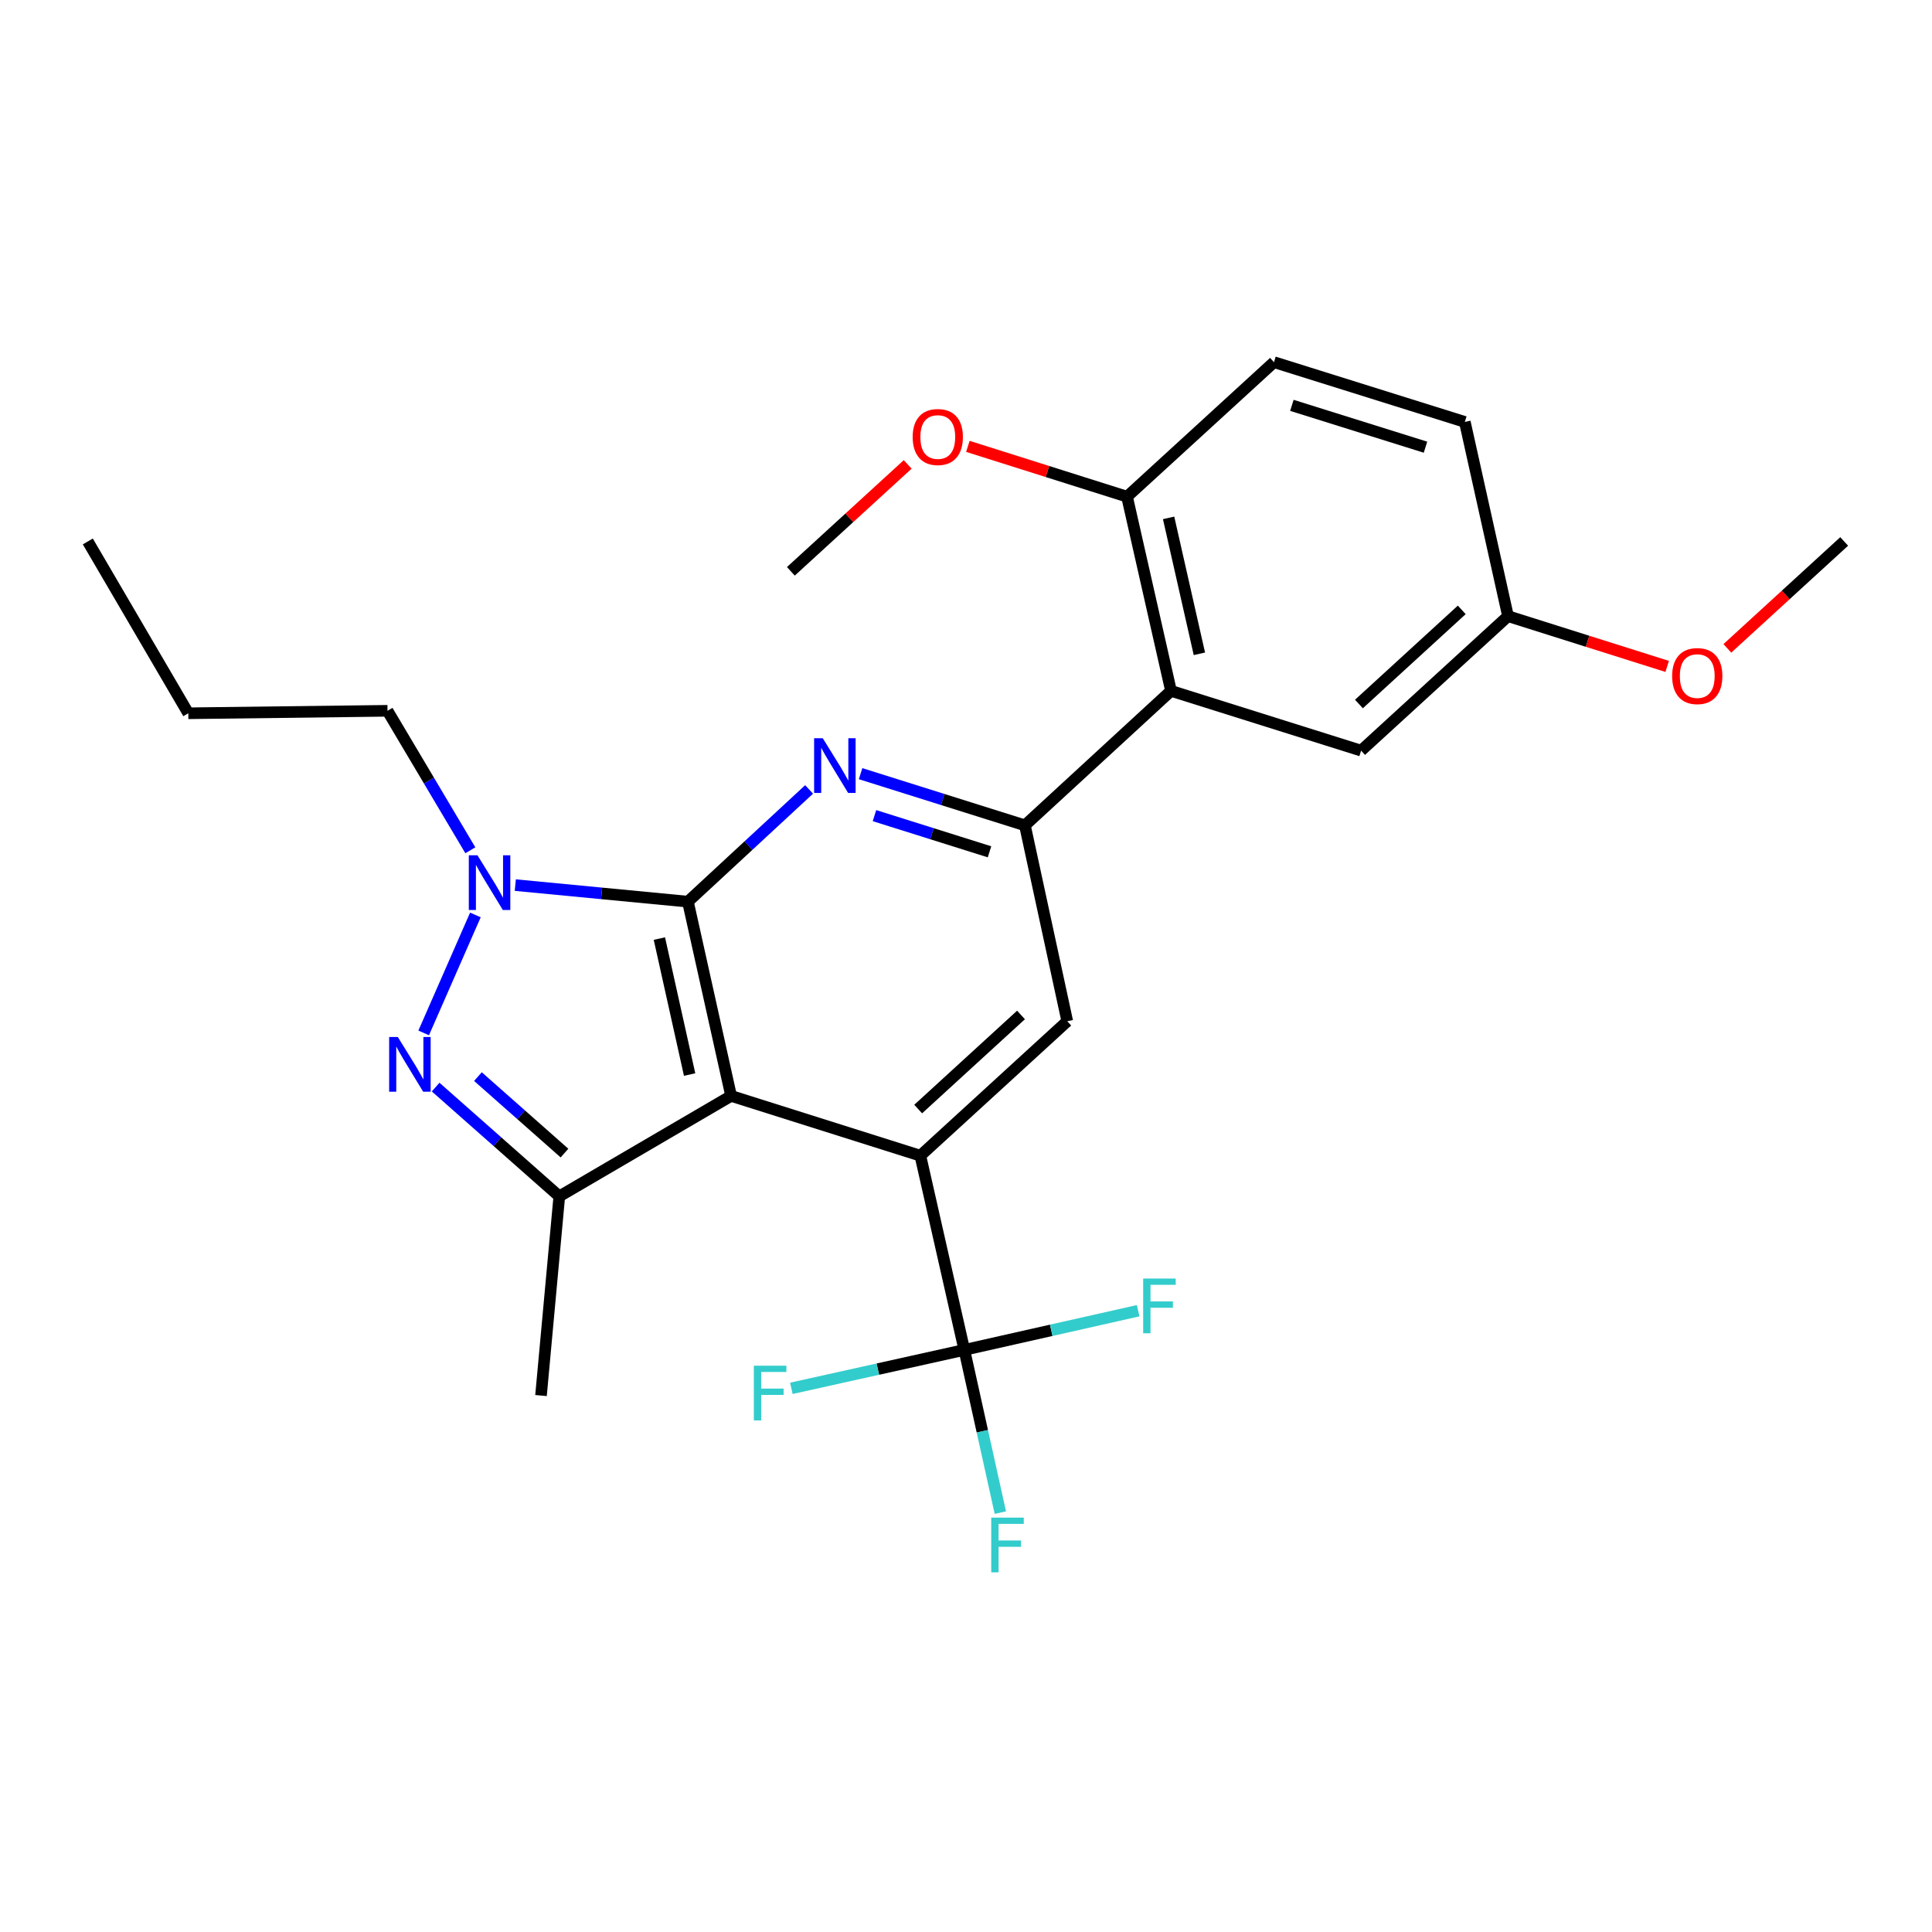 <?xml version='1.0' encoding='iso-8859-1'?>
<svg version='1.1' baseProfile='full'
              xmlns='http://www.w3.org/2000/svg'
                      xmlns:rdkit='http://www.rdkit.org/xml'
                      xmlns:xlink='http://www.w3.org/1999/xlink'
                  xml:space='preserve'
width='1000px' height='1000px' viewBox='0 0 1000 1000'>
<!-- END OF HEADER -->
<rect style='opacity:1.0;fill:#FFFFFF;stroke:none' width='1000' height='1000' x='0' y='0'> </rect>
<path class='bond-0' d='M 356.061,466.698 L 378.42,567.24' style='fill:none;fill-rule:evenodd;stroke:#000000;stroke-width:6px;stroke-linecap:butt;stroke-linejoin:miter;stroke-opacity:1' />
<path class='bond-0' d='M 341.295,485.809 L 356.946,556.188' style='fill:none;fill-rule:evenodd;stroke:#000000;stroke-width:6px;stroke-linecap:butt;stroke-linejoin:miter;stroke-opacity:1' />
<path class='bond-1' d='M 356.061,466.698 L 311.388,462.413' style='fill:none;fill-rule:evenodd;stroke:#000000;stroke-width:6px;stroke-linecap:butt;stroke-linejoin:miter;stroke-opacity:1' />
<path class='bond-1' d='M 311.388,462.413 L 266.714,458.127' style='fill:none;fill-rule:evenodd;stroke:#0000FF;stroke-width:6px;stroke-linecap:butt;stroke-linejoin:miter;stroke-opacity:1' />
<path class='bond-4' d='M 356.061,466.698 L 387.425,437.653' style='fill:none;fill-rule:evenodd;stroke:#000000;stroke-width:6px;stroke-linecap:butt;stroke-linejoin:miter;stroke-opacity:1' />
<path class='bond-4' d='M 387.425,437.653 L 418.788,408.607' style='fill:none;fill-rule:evenodd;stroke:#0000FF;stroke-width:6px;stroke-linecap:butt;stroke-linejoin:miter;stroke-opacity:1' />
<path class='bond-3' d='M 378.42,567.24 L 476.373,598.179' style='fill:none;fill-rule:evenodd;stroke:#000000;stroke-width:6px;stroke-linecap:butt;stroke-linejoin:miter;stroke-opacity:1' />
<path class='bond-5' d='M 378.42,567.24 L 289.491,619.228' style='fill:none;fill-rule:evenodd;stroke:#000000;stroke-width:6px;stroke-linecap:butt;stroke-linejoin:miter;stroke-opacity:1' />
<path class='bond-2' d='M 246.063,473.577 L 219.297,534.633' style='fill:none;fill-rule:evenodd;stroke:#0000FF;stroke-width:6px;stroke-linecap:butt;stroke-linejoin:miter;stroke-opacity:1' />
<path class='bond-17' d='M 243.45,440.103 L 222.011,404.007' style='fill:none;fill-rule:evenodd;stroke:#0000FF;stroke-width:6px;stroke-linecap:butt;stroke-linejoin:miter;stroke-opacity:1' />
<path class='bond-17' d='M 222.011,404.007 L 200.572,367.91' style='fill:none;fill-rule:evenodd;stroke:#000000;stroke-width:6px;stroke-linecap:butt;stroke-linejoin:miter;stroke-opacity:1' />
<path class='bond-26' d='M 225.484,562.673 L 257.487,590.95' style='fill:none;fill-rule:evenodd;stroke:#0000FF;stroke-width:6px;stroke-linecap:butt;stroke-linejoin:miter;stroke-opacity:1' />
<path class='bond-26' d='M 257.487,590.95 L 289.491,619.228' style='fill:none;fill-rule:evenodd;stroke:#000000;stroke-width:6px;stroke-linecap:butt;stroke-linejoin:miter;stroke-opacity:1' />
<path class='bond-26' d='M 247.376,557.245 L 269.779,577.039' style='fill:none;fill-rule:evenodd;stroke:#0000FF;stroke-width:6px;stroke-linecap:butt;stroke-linejoin:miter;stroke-opacity:1' />
<path class='bond-26' d='M 269.779,577.039 L 292.181,596.833' style='fill:none;fill-rule:evenodd;stroke:#000000;stroke-width:6px;stroke-linecap:butt;stroke-linejoin:miter;stroke-opacity:1' />
<path class='bond-7' d='M 476.373,598.179 L 499.134,698.71' style='fill:none;fill-rule:evenodd;stroke:#000000;stroke-width:6px;stroke-linecap:butt;stroke-linejoin:miter;stroke-opacity:1' />
<path class='bond-27' d='M 476.373,598.179 L 552.411,528.597' style='fill:none;fill-rule:evenodd;stroke:#000000;stroke-width:6px;stroke-linecap:butt;stroke-linejoin:miter;stroke-opacity:1' />
<path class='bond-27' d='M 475.247,574.047 L 528.473,525.339' style='fill:none;fill-rule:evenodd;stroke:#000000;stroke-width:6px;stroke-linecap:butt;stroke-linejoin:miter;stroke-opacity:1' />
<path class='bond-6' d='M 445.438,400.449 L 487.967,413.824' style='fill:none;fill-rule:evenodd;stroke:#0000FF;stroke-width:6px;stroke-linecap:butt;stroke-linejoin:miter;stroke-opacity:1' />
<path class='bond-6' d='M 487.967,413.824 L 530.496,427.199' style='fill:none;fill-rule:evenodd;stroke:#000000;stroke-width:6px;stroke-linecap:butt;stroke-linejoin:miter;stroke-opacity:1' />
<path class='bond-6' d='M 452.627,422.17 L 482.398,431.533' style='fill:none;fill-rule:evenodd;stroke:#0000FF;stroke-width:6px;stroke-linecap:butt;stroke-linejoin:miter;stroke-opacity:1' />
<path class='bond-6' d='M 482.398,431.533 L 512.168,440.895' style='fill:none;fill-rule:evenodd;stroke:#000000;stroke-width:6px;stroke-linecap:butt;stroke-linejoin:miter;stroke-opacity:1' />
<path class='bond-18' d='M 289.491,619.228 L 280.024,722.337' style='fill:none;fill-rule:evenodd;stroke:#000000;stroke-width:6px;stroke-linecap:butt;stroke-linejoin:miter;stroke-opacity:1' />
<path class='bond-8' d='M 530.496,427.199 L 606.11,357.587' style='fill:none;fill-rule:evenodd;stroke:#000000;stroke-width:6px;stroke-linecap:butt;stroke-linejoin:miter;stroke-opacity:1' />
<path class='bond-9' d='M 530.496,427.199 L 552.411,528.597' style='fill:none;fill-rule:evenodd;stroke:#000000;stroke-width:6px;stroke-linecap:butt;stroke-linejoin:miter;stroke-opacity:1' />
<path class='bond-12' d='M 499.134,698.71 L 544.122,688.565' style='fill:none;fill-rule:evenodd;stroke:#000000;stroke-width:6px;stroke-linecap:butt;stroke-linejoin:miter;stroke-opacity:1' />
<path class='bond-12' d='M 544.122,688.565 L 589.111,678.421' style='fill:none;fill-rule:evenodd;stroke:#33CCCC;stroke-width:6px;stroke-linecap:butt;stroke-linejoin:miter;stroke-opacity:1' />
<path class='bond-13' d='M 499.134,698.71 L 508.455,740.819' style='fill:none;fill-rule:evenodd;stroke:#000000;stroke-width:6px;stroke-linecap:butt;stroke-linejoin:miter;stroke-opacity:1' />
<path class='bond-13' d='M 508.455,740.819 L 517.775,782.929' style='fill:none;fill-rule:evenodd;stroke:#33CCCC;stroke-width:6px;stroke-linecap:butt;stroke-linejoin:miter;stroke-opacity:1' />
<path class='bond-14' d='M 499.134,698.71 L 454.37,708.657' style='fill:none;fill-rule:evenodd;stroke:#000000;stroke-width:6px;stroke-linecap:butt;stroke-linejoin:miter;stroke-opacity:1' />
<path class='bond-14' d='M 454.37,708.657 L 409.607,718.605' style='fill:none;fill-rule:evenodd;stroke:#33CCCC;stroke-width:6px;stroke-linecap:butt;stroke-linejoin:miter;stroke-opacity:1' />
<path class='bond-10' d='M 606.11,357.587 L 583.35,257.076' style='fill:none;fill-rule:evenodd;stroke:#000000;stroke-width:6px;stroke-linecap:butt;stroke-linejoin:miter;stroke-opacity:1' />
<path class='bond-10' d='M 620.801,338.41 L 604.869,268.053' style='fill:none;fill-rule:evenodd;stroke:#000000;stroke-width:6px;stroke-linecap:butt;stroke-linejoin:miter;stroke-opacity:1' />
<path class='bond-11' d='M 606.11,357.587 L 704.507,388.526' style='fill:none;fill-rule:evenodd;stroke:#000000;stroke-width:6px;stroke-linecap:butt;stroke-linejoin:miter;stroke-opacity:1' />
<path class='bond-15' d='M 583.35,257.076 L 659.408,187.453' style='fill:none;fill-rule:evenodd;stroke:#000000;stroke-width:6px;stroke-linecap:butt;stroke-linejoin:miter;stroke-opacity:1' />
<path class='bond-20' d='M 583.35,257.076 L 542.157,244.057' style='fill:none;fill-rule:evenodd;stroke:#000000;stroke-width:6px;stroke-linecap:butt;stroke-linejoin:miter;stroke-opacity:1' />
<path class='bond-20' d='M 542.157,244.057 L 500.965,231.037' style='fill:none;fill-rule:evenodd;stroke:#FF0000;stroke-width:6px;stroke-linecap:butt;stroke-linejoin:miter;stroke-opacity:1' />
<path class='bond-16' d='M 704.507,388.526 L 780.545,318.923' style='fill:none;fill-rule:evenodd;stroke:#000000;stroke-width:6px;stroke-linecap:butt;stroke-linejoin:miter;stroke-opacity:1' />
<path class='bond-16' d='M 703.378,364.392 L 756.605,315.671' style='fill:none;fill-rule:evenodd;stroke:#000000;stroke-width:6px;stroke-linecap:butt;stroke-linejoin:miter;stroke-opacity:1' />
<path class='bond-28' d='M 659.408,187.453 L 758.196,218.392' style='fill:none;fill-rule:evenodd;stroke:#000000;stroke-width:6px;stroke-linecap:butt;stroke-linejoin:miter;stroke-opacity:1' />
<path class='bond-28' d='M 668.678,209.809 L 737.83,231.466' style='fill:none;fill-rule:evenodd;stroke:#000000;stroke-width:6px;stroke-linecap:butt;stroke-linejoin:miter;stroke-opacity:1' />
<path class='bond-19' d='M 780.545,318.923 L 758.196,218.392' style='fill:none;fill-rule:evenodd;stroke:#000000;stroke-width:6px;stroke-linecap:butt;stroke-linejoin:miter;stroke-opacity:1' />
<path class='bond-21' d='M 780.545,318.923 L 821.737,331.93' style='fill:none;fill-rule:evenodd;stroke:#000000;stroke-width:6px;stroke-linecap:butt;stroke-linejoin:miter;stroke-opacity:1' />
<path class='bond-21' d='M 821.737,331.93 L 862.929,344.936' style='fill:none;fill-rule:evenodd;stroke:#FF0000;stroke-width:6px;stroke-linecap:butt;stroke-linejoin:miter;stroke-opacity:1' />
<path class='bond-24' d='M 200.572,367.91 L 97.463,369.189' style='fill:none;fill-rule:evenodd;stroke:#000000;stroke-width:6px;stroke-linecap:butt;stroke-linejoin:miter;stroke-opacity:1' />
<path class='bond-22' d='M 469.82,240.374 L 439.584,268.046' style='fill:none;fill-rule:evenodd;stroke:#FF0000;stroke-width:6px;stroke-linecap:butt;stroke-linejoin:miter;stroke-opacity:1' />
<path class='bond-22' d='M 439.584,268.046 L 409.349,295.719' style='fill:none;fill-rule:evenodd;stroke:#000000;stroke-width:6px;stroke-linecap:butt;stroke-linejoin:miter;stroke-opacity:1' />
<path class='bond-23' d='M 894.075,335.595 L 924.31,307.922' style='fill:none;fill-rule:evenodd;stroke:#FF0000;stroke-width:6px;stroke-linecap:butt;stroke-linejoin:miter;stroke-opacity:1' />
<path class='bond-23' d='M 924.31,307.922 L 954.545,280.25' style='fill:none;fill-rule:evenodd;stroke:#000000;stroke-width:6px;stroke-linecap:butt;stroke-linejoin:miter;stroke-opacity:1' />
<path class='bond-25' d='M 97.463,369.189 L 45.455,280.25' style='fill:none;fill-rule:evenodd;stroke:#000000;stroke-width:6px;stroke-linecap:butt;stroke-linejoin:miter;stroke-opacity:1' />
<path  class='atom-2' d='M 247.136 442.689
L 256.416 457.689
Q 257.336 459.169, 258.816 461.849
Q 260.296 464.529, 260.376 464.689
L 260.376 442.689
L 264.136 442.689
L 264.136 471.009
L 260.256 471.009
L 250.296 454.609
Q 249.136 452.689, 247.896 450.489
Q 246.696 448.289, 246.336 447.609
L 246.336 471.009
L 242.656 471.009
L 242.656 442.689
L 247.136 442.689
' fill='#0000FF'/>
<path  class='atom-3' d='M 205.904 536.744
L 215.184 551.744
Q 216.104 553.224, 217.584 555.904
Q 219.064 558.584, 219.144 558.744
L 219.144 536.744
L 222.904 536.744
L 222.904 565.064
L 219.024 565.064
L 209.064 548.664
Q 207.904 546.744, 206.664 544.544
Q 205.464 542.344, 205.104 541.664
L 205.104 565.064
L 201.424 565.064
L 201.424 536.744
L 205.904 536.744
' fill='#0000FF'/>
<path  class='atom-5' d='M 425.86 382.1
L 435.14 397.1
Q 436.06 398.58, 437.54 401.26
Q 439.02 403.94, 439.1 404.1
L 439.1 382.1
L 442.86 382.1
L 442.86 410.42
L 438.98 410.42
L 429.02 394.02
Q 427.86 392.1, 426.62 389.9
Q 425.42 387.7, 425.06 387.02
L 425.06 410.42
L 421.38 410.42
L 421.38 382.1
L 425.86 382.1
' fill='#0000FF'/>
<path  class='atom-13' d='M 591.699 661.779
L 608.539 661.779
L 608.539 665.019
L 595.499 665.019
L 595.499 673.619
L 607.099 673.619
L 607.099 676.899
L 595.499 676.899
L 595.499 690.099
L 591.699 690.099
L 591.699 661.779
' fill='#33CCCC'/>
<path  class='atom-14' d='M 513.062 785.514
L 529.902 785.514
L 529.902 788.754
L 516.862 788.754
L 516.862 797.354
L 528.462 797.354
L 528.462 800.634
L 516.862 800.634
L 516.862 813.834
L 513.062 813.834
L 513.062 785.514
' fill='#33CCCC'/>
<path  class='atom-15' d='M 390.193 706.888
L 407.033 706.888
L 407.033 710.128
L 393.993 710.128
L 393.993 718.728
L 405.593 718.728
L 405.593 722.008
L 393.993 722.008
L 393.993 735.208
L 390.193 735.208
L 390.193 706.888
' fill='#33CCCC'/>
<path  class='atom-21' d='M 472.397 226.197
Q 472.397 219.397, 475.757 215.597
Q 479.117 211.797, 485.397 211.797
Q 491.677 211.797, 495.037 215.597
Q 498.397 219.397, 498.397 226.197
Q 498.397 233.077, 494.997 236.997
Q 491.597 240.877, 485.397 240.877
Q 479.157 240.877, 475.757 236.997
Q 472.397 233.117, 472.397 226.197
M 485.397 237.677
Q 489.717 237.677, 492.037 234.797
Q 494.397 231.877, 494.397 226.197
Q 494.397 220.637, 492.037 217.837
Q 489.717 214.997, 485.397 214.997
Q 481.077 214.997, 478.717 217.797
Q 476.397 220.597, 476.397 226.197
Q 476.397 231.917, 478.717 234.797
Q 481.077 237.677, 485.397 237.677
' fill='#FF0000'/>
<path  class='atom-22' d='M 865.497 349.932
Q 865.497 343.132, 868.857 339.332
Q 872.217 335.532, 878.497 335.532
Q 884.777 335.532, 888.137 339.332
Q 891.497 343.132, 891.497 349.932
Q 891.497 356.812, 888.097 360.732
Q 884.697 364.612, 878.497 364.612
Q 872.257 364.612, 868.857 360.732
Q 865.497 356.852, 865.497 349.932
M 878.497 361.412
Q 882.817 361.412, 885.137 358.532
Q 887.497 355.612, 887.497 349.932
Q 887.497 344.372, 885.137 341.572
Q 882.817 338.732, 878.497 338.732
Q 874.177 338.732, 871.817 341.532
Q 869.497 344.332, 869.497 349.932
Q 869.497 355.652, 871.817 358.532
Q 874.177 361.412, 878.497 361.412
' fill='#FF0000'/>
</svg>
